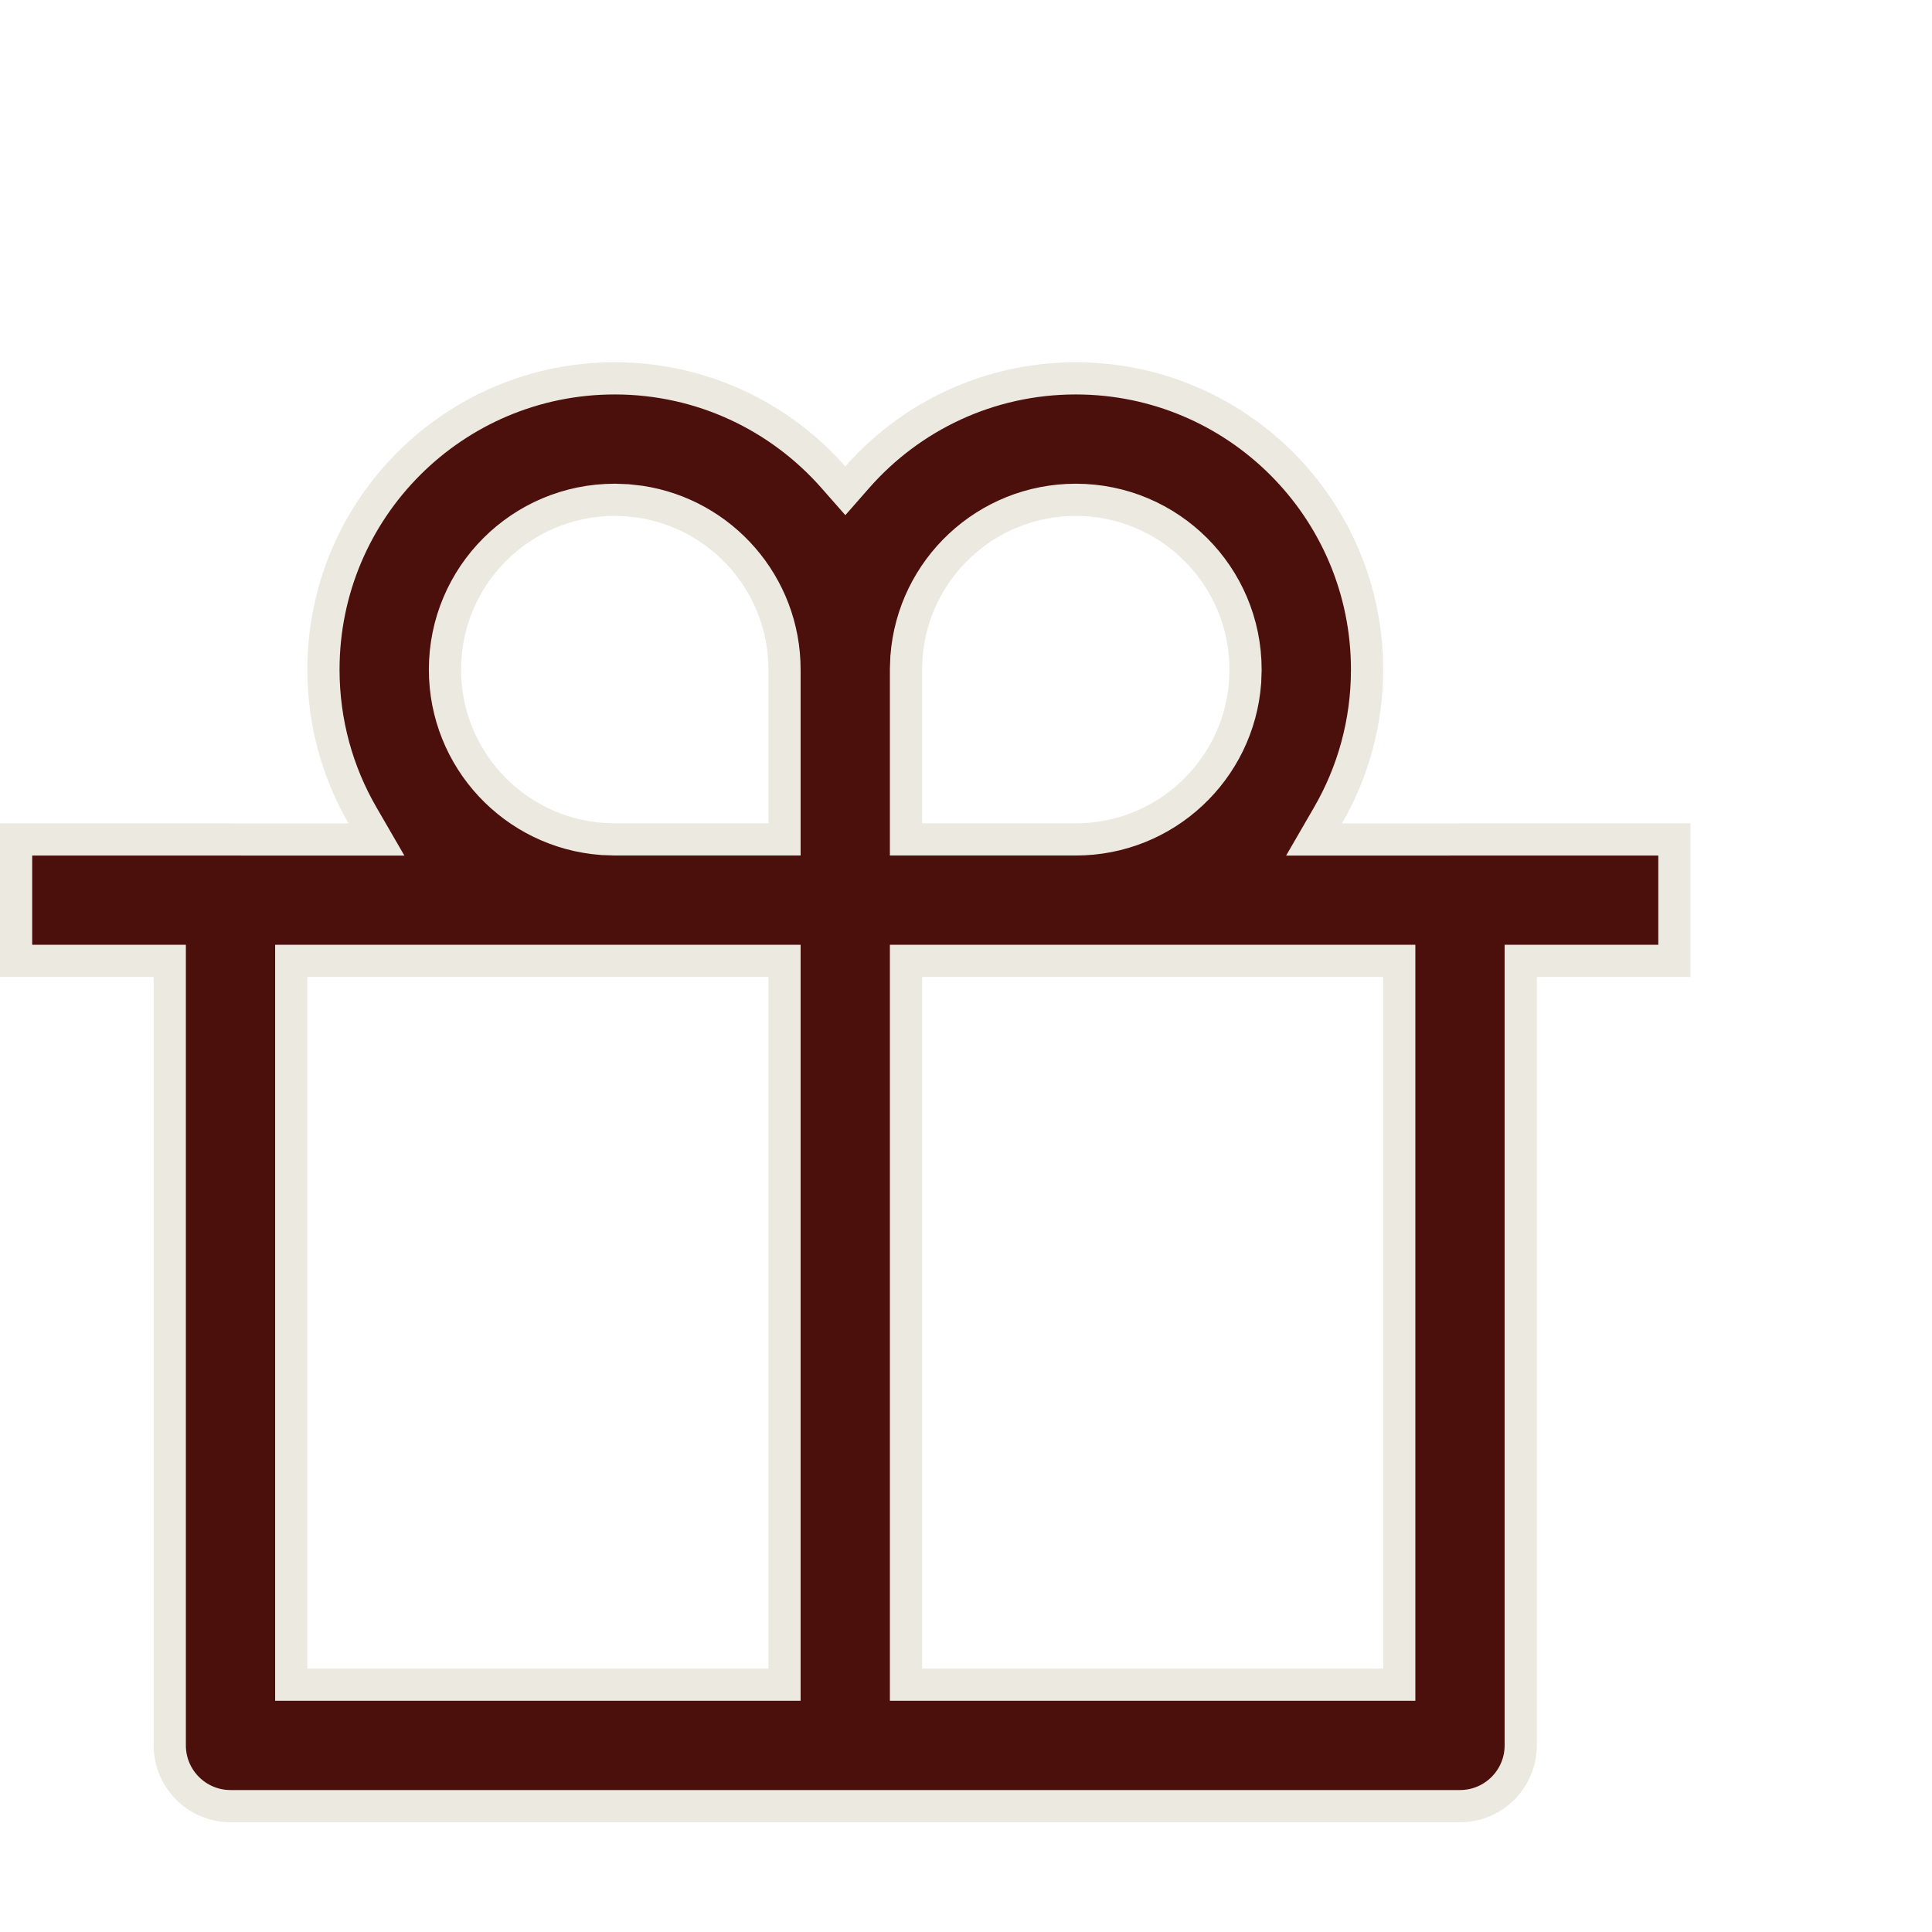 <?xml version="1.0" encoding="UTF-8"?> <svg xmlns="http://www.w3.org/2000/svg" width="48" height="48" viewBox="0 0 48 48" fill="none"><path d="M32.995 20.256L32.647 20.857L33.341 20.857L41.6 20.855V23.873H38.182H37.782V24.273V43.364C37.782 44.197 37.106 44.873 36.273 44.873H5.727C4.894 44.873 4.218 44.197 4.218 43.364V24.273V23.873H3.818H0.4V20.855L8.659 20.857L9.353 20.857L9.005 20.256C8.389 19.192 8.036 17.956 8.036 16.636C8.036 12.64 11.276 9.4 15.273 9.4C17.435 9.4 19.375 10.348 20.702 11.852L21.002 12.193L21.302 11.851C22.625 10.348 24.565 9.4 26.727 9.4C30.724 9.4 33.964 12.64 33.964 16.636C33.964 17.956 33.611 19.192 32.995 20.256ZM19.491 24.273V23.873H19.091H7.636H7.236V24.273V41.455V41.855H7.636H19.091H19.491V41.455V24.273ZM34.764 24.273V23.873H34.364H22.909H22.509V24.273V41.455V41.855H22.909H34.364H34.764V41.455V24.273ZM15.287 12.418L15.28 12.418H15.273C12.943 12.418 11.055 14.307 11.055 16.636C11.055 18.86 12.775 20.682 14.958 20.843L14.966 20.843L14.973 20.844L15.258 20.854L15.265 20.855H15.273H19.091H19.491V20.454V16.636C19.491 14.523 17.938 12.774 15.911 12.466L15.903 12.465L15.896 12.464L15.602 12.431L15.587 12.43L15.572 12.429L15.287 12.418ZM22.521 16.322L22.52 16.329L22.52 16.337L22.509 16.622L22.509 16.629V16.636V20.454V20.855H22.909H26.727C28.951 20.855 30.773 19.134 30.934 16.951L30.934 16.943L30.935 16.936L30.945 16.651L30.945 16.644V16.636C30.945 14.307 29.057 12.418 26.727 12.418C24.503 12.418 22.682 14.139 22.521 16.322Z" fill="#4B100B" stroke="#ECEAE0" stroke-width="0.8"></path></svg> 